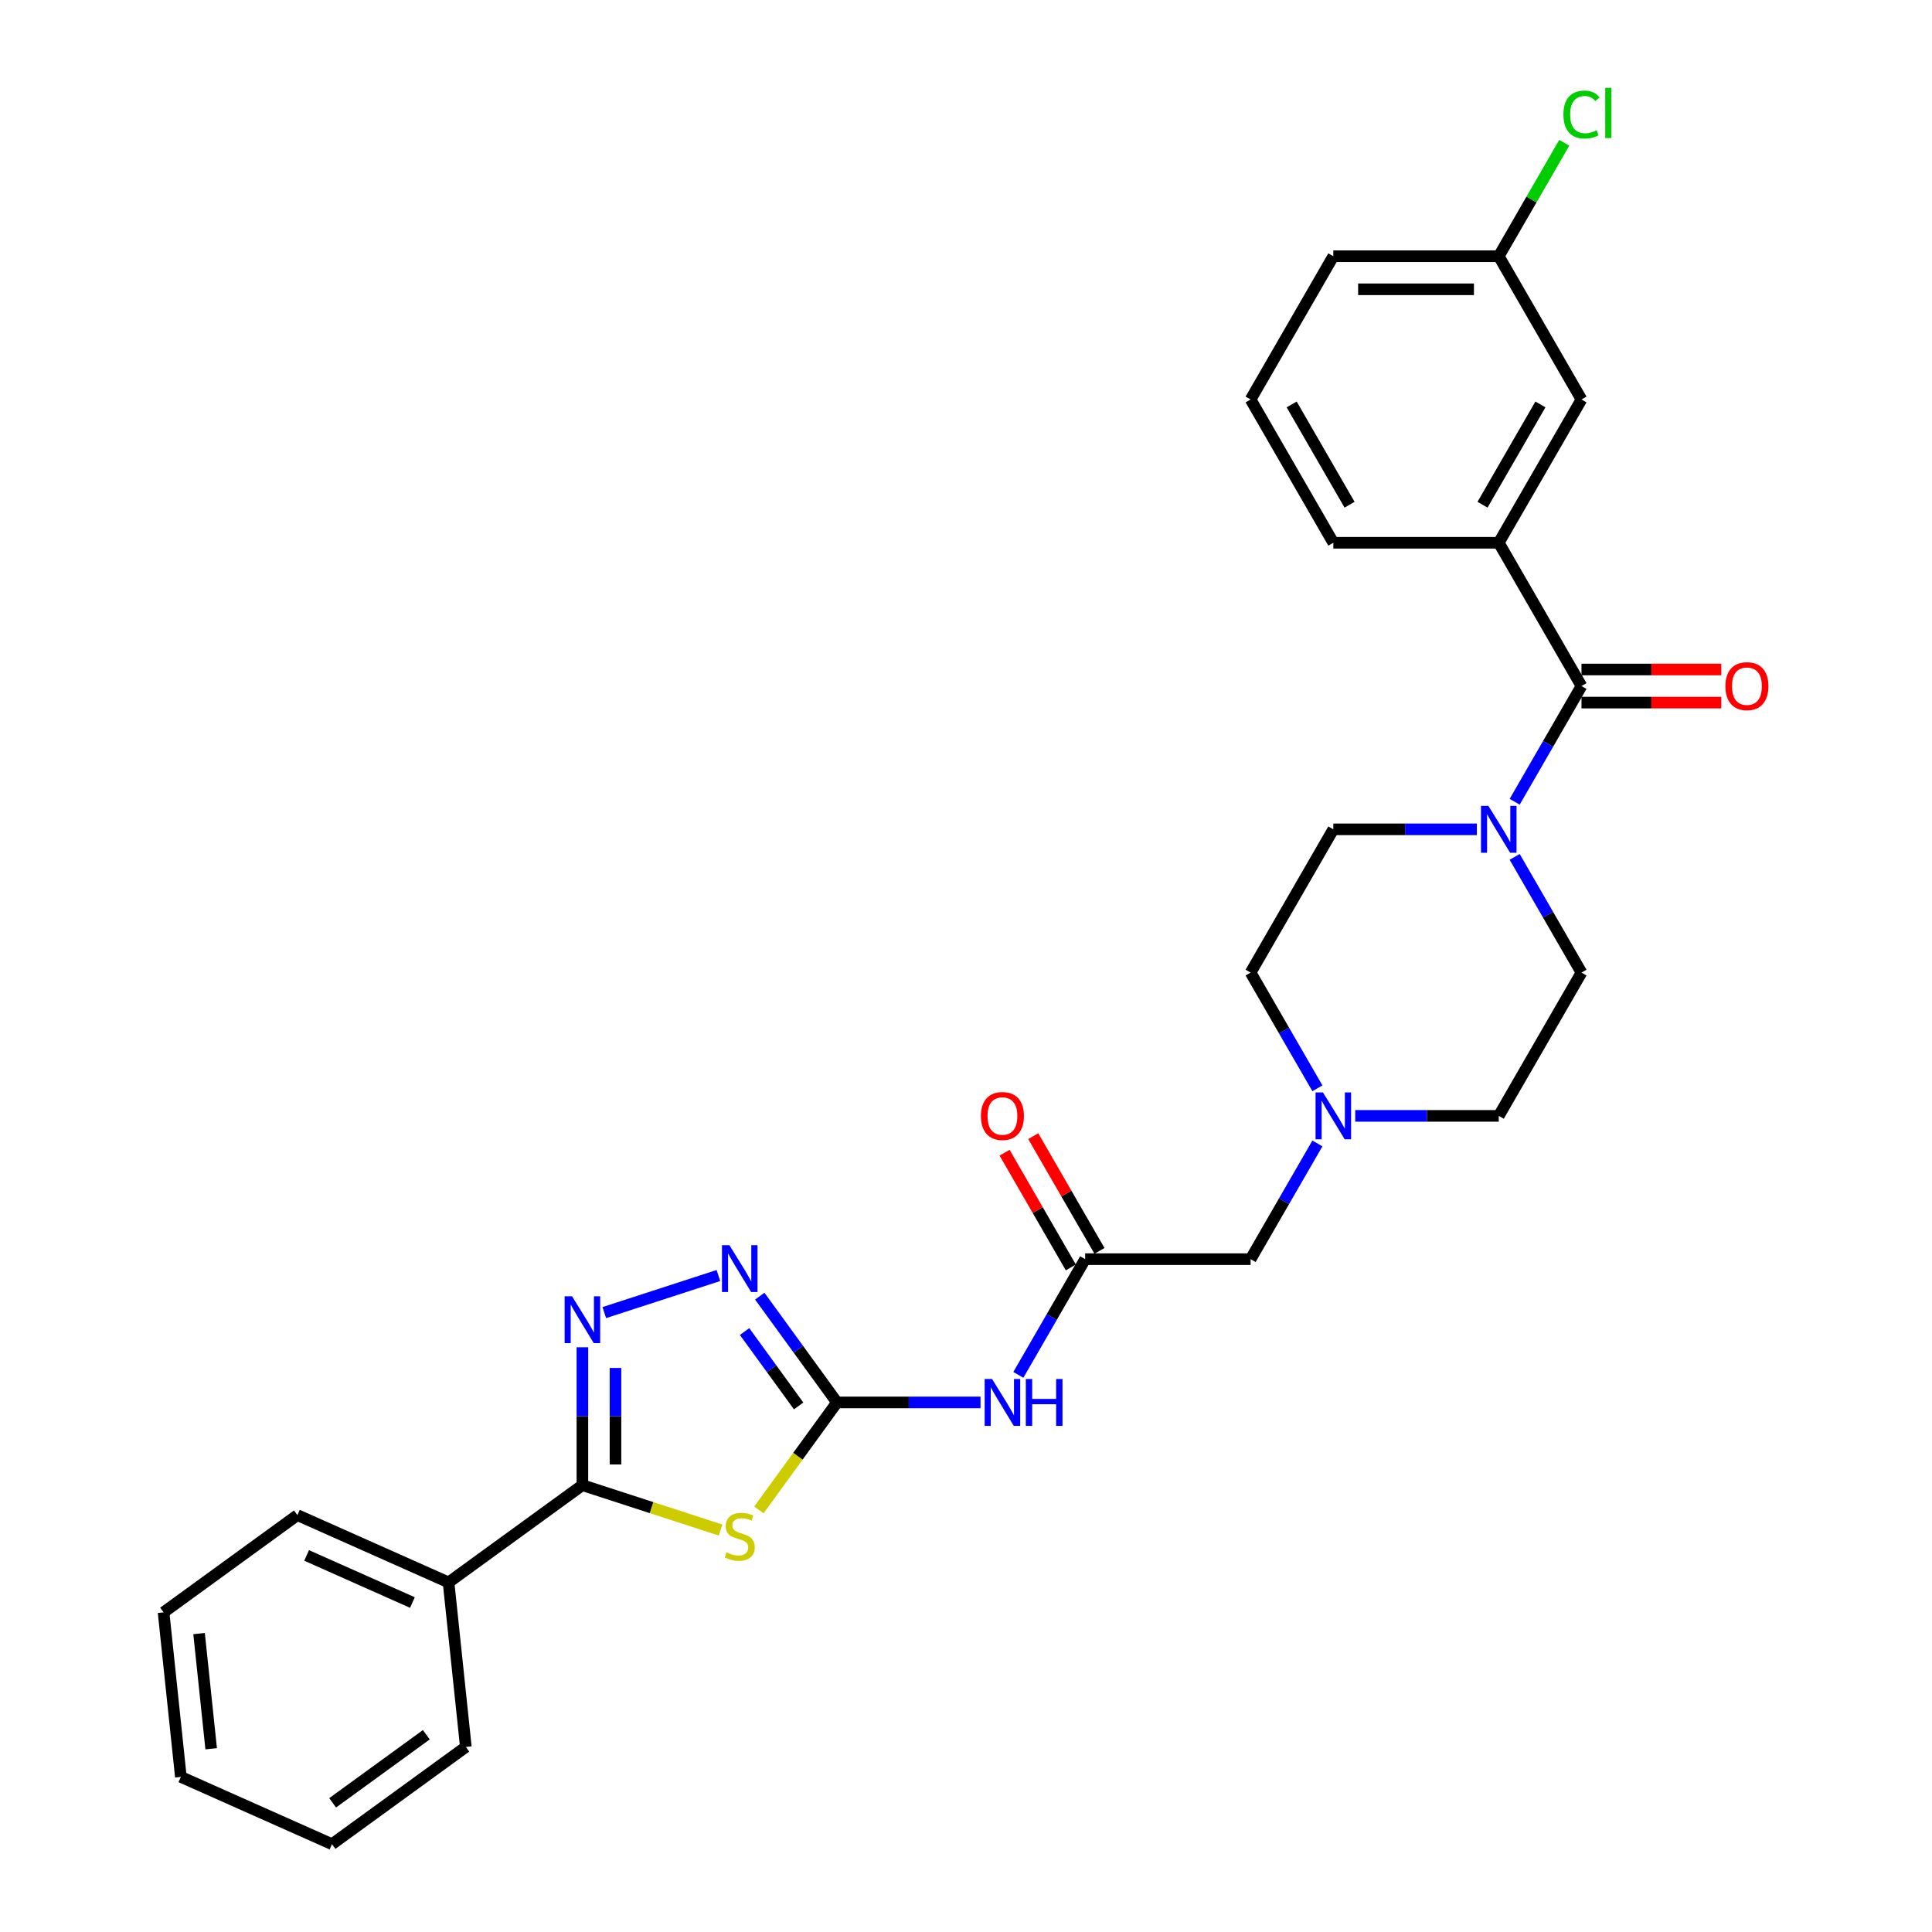<?xml version='1.0' encoding='iso-8859-1'?>
<svg version='1.1' baseProfile='full'
              xmlns='http://www.w3.org/2000/svg'
                      xmlns:rdkit='http://www.rdkit.org/xml'
                      xmlns:xlink='http://www.w3.org/1999/xlink'
                  xml:space='preserve'
width='1000px' height='1000px' viewBox='0 0 1000 1000'>
<!-- END OF HEADER -->
<rect style='opacity:1.0;fill:#FFFFFF;stroke:none' width='1000' height='1000' x='0' y='0'> </rect>
<path class='bond-0' d='M 392.807,781.527 L 413.015,753.712' style='fill:none;fill-rule:evenodd;stroke:#CCCC00;stroke-width:6px;stroke-linecap:butt;stroke-linejoin:miter;stroke-opacity:1' />
<path class='bond-0' d='M 413.015,753.712 L 433.224,725.897' style='fill:none;fill-rule:evenodd;stroke:#000000;stroke-width:6px;stroke-linecap:butt;stroke-linejoin:miter;stroke-opacity:1' />
<path class='bond-1' d='M 372.974,791.954 L 337.211,780.334' style='fill:none;fill-rule:evenodd;stroke:#CCCC00;stroke-width:6px;stroke-linecap:butt;stroke-linejoin:miter;stroke-opacity:1' />
<path class='bond-1' d='M 337.211,780.334 L 301.449,768.714' style='fill:none;fill-rule:evenodd;stroke:#000000;stroke-width:6px;stroke-linecap:butt;stroke-linejoin:miter;stroke-opacity:1' />
<path class='bond-3' d='M 433.224,725.897 L 413.24,698.391' style='fill:none;fill-rule:evenodd;stroke:#000000;stroke-width:6px;stroke-linecap:butt;stroke-linejoin:miter;stroke-opacity:1' />
<path class='bond-3' d='M 413.24,698.391 L 393.256,670.885' style='fill:none;fill-rule:evenodd;stroke:#0000FF;stroke-width:6px;stroke-linecap:butt;stroke-linejoin:miter;stroke-opacity:1' />
<path class='bond-3' d='M 413.373,727.712 L 399.384,708.458' style='fill:none;fill-rule:evenodd;stroke:#000000;stroke-width:6px;stroke-linecap:butt;stroke-linejoin:miter;stroke-opacity:1' />
<path class='bond-3' d='M 399.384,708.458 L 385.395,689.204' style='fill:none;fill-rule:evenodd;stroke:#0000FF;stroke-width:6px;stroke-linecap:butt;stroke-linejoin:miter;stroke-opacity:1' />
<path class='bond-5' d='M 433.224,725.897 L 470.372,725.897' style='fill:none;fill-rule:evenodd;stroke:#000000;stroke-width:6px;stroke-linecap:butt;stroke-linejoin:miter;stroke-opacity:1' />
<path class='bond-5' d='M 470.372,725.897 L 507.519,725.897' style='fill:none;fill-rule:evenodd;stroke:#0000FF;stroke-width:6px;stroke-linecap:butt;stroke-linejoin:miter;stroke-opacity:1' />
<path class='bond-2' d='M 301.449,768.714 L 301.449,733.031' style='fill:none;fill-rule:evenodd;stroke:#000000;stroke-width:6px;stroke-linecap:butt;stroke-linejoin:miter;stroke-opacity:1' />
<path class='bond-2' d='M 301.449,733.031 L 301.449,697.347' style='fill:none;fill-rule:evenodd;stroke:#0000FF;stroke-width:6px;stroke-linecap:butt;stroke-linejoin:miter;stroke-opacity:1' />
<path class='bond-2' d='M 318.575,758.009 L 318.575,733.031' style='fill:none;fill-rule:evenodd;stroke:#000000;stroke-width:6px;stroke-linecap:butt;stroke-linejoin:miter;stroke-opacity:1' />
<path class='bond-2' d='M 318.575,733.031 L 318.575,708.052' style='fill:none;fill-rule:evenodd;stroke:#0000FF;stroke-width:6px;stroke-linecap:butt;stroke-linejoin:miter;stroke-opacity:1' />
<path class='bond-11' d='M 301.449,768.714 L 232.17,819.048' style='fill:none;fill-rule:evenodd;stroke:#000000;stroke-width:6px;stroke-linecap:butt;stroke-linejoin:miter;stroke-opacity:1' />
<path class='bond-29' d='M 312.786,679.397 L 371.851,660.206' style='fill:none;fill-rule:evenodd;stroke:#0000FF;stroke-width:6px;stroke-linecap:butt;stroke-linejoin:miter;stroke-opacity:1' />
<path class='bond-4' d='M 818.573,355.095 L 801.283,385.042' style='fill:none;fill-rule:evenodd;stroke:#000000;stroke-width:6px;stroke-linecap:butt;stroke-linejoin:miter;stroke-opacity:1' />
<path class='bond-4' d='M 801.283,385.042 L 783.993,414.989' style='fill:none;fill-rule:evenodd;stroke:#0000FF;stroke-width:6px;stroke-linecap:butt;stroke-linejoin:miter;stroke-opacity:1' />
<path class='bond-8' d='M 818.573,355.095 L 775.756,280.935' style='fill:none;fill-rule:evenodd;stroke:#000000;stroke-width:6px;stroke-linecap:butt;stroke-linejoin:miter;stroke-opacity:1' />
<path class='bond-10' d='M 818.573,363.659 L 854.753,363.659' style='fill:none;fill-rule:evenodd;stroke:#000000;stroke-width:6px;stroke-linecap:butt;stroke-linejoin:miter;stroke-opacity:1' />
<path class='bond-10' d='M 854.753,363.659 L 890.933,363.659' style='fill:none;fill-rule:evenodd;stroke:#FF0000;stroke-width:6px;stroke-linecap:butt;stroke-linejoin:miter;stroke-opacity:1' />
<path class='bond-10' d='M 818.573,346.532 L 854.753,346.532' style='fill:none;fill-rule:evenodd;stroke:#000000;stroke-width:6px;stroke-linecap:butt;stroke-linejoin:miter;stroke-opacity:1' />
<path class='bond-10' d='M 854.753,346.532 L 890.933,346.532' style='fill:none;fill-rule:evenodd;stroke:#FF0000;stroke-width:6px;stroke-linecap:butt;stroke-linejoin:miter;stroke-opacity:1' />
<path class='bond-7' d='M 527.094,711.631 L 544.384,681.684' style='fill:none;fill-rule:evenodd;stroke:#0000FF;stroke-width:6px;stroke-linecap:butt;stroke-linejoin:miter;stroke-opacity:1' />
<path class='bond-7' d='M 544.384,681.684 L 561.674,651.737' style='fill:none;fill-rule:evenodd;stroke:#000000;stroke-width:6px;stroke-linecap:butt;stroke-linejoin:miter;stroke-opacity:1' />
<path class='bond-6' d='M 764.419,429.256 L 727.271,429.256' style='fill:none;fill-rule:evenodd;stroke:#0000FF;stroke-width:6px;stroke-linecap:butt;stroke-linejoin:miter;stroke-opacity:1' />
<path class='bond-6' d='M 727.271,429.256 L 690.123,429.256' style='fill:none;fill-rule:evenodd;stroke:#000000;stroke-width:6px;stroke-linecap:butt;stroke-linejoin:miter;stroke-opacity:1' />
<path class='bond-31' d='M 783.993,443.522 L 801.283,473.469' style='fill:none;fill-rule:evenodd;stroke:#0000FF;stroke-width:6px;stroke-linecap:butt;stroke-linejoin:miter;stroke-opacity:1' />
<path class='bond-31' d='M 801.283,473.469 L 818.573,503.416' style='fill:none;fill-rule:evenodd;stroke:#000000;stroke-width:6px;stroke-linecap:butt;stroke-linejoin:miter;stroke-opacity:1' />
<path class='bond-15' d='M 561.674,651.737 L 647.307,651.737' style='fill:none;fill-rule:evenodd;stroke:#000000;stroke-width:6px;stroke-linecap:butt;stroke-linejoin:miter;stroke-opacity:1' />
<path class='bond-16' d='M 569.09,647.455 L 551.948,617.765' style='fill:none;fill-rule:evenodd;stroke:#000000;stroke-width:6px;stroke-linecap:butt;stroke-linejoin:miter;stroke-opacity:1' />
<path class='bond-16' d='M 551.948,617.765 L 534.807,588.075' style='fill:none;fill-rule:evenodd;stroke:#FF0000;stroke-width:6px;stroke-linecap:butt;stroke-linejoin:miter;stroke-opacity:1' />
<path class='bond-16' d='M 554.258,656.019 L 537.116,626.328' style='fill:none;fill-rule:evenodd;stroke:#000000;stroke-width:6px;stroke-linecap:butt;stroke-linejoin:miter;stroke-opacity:1' />
<path class='bond-16' d='M 537.116,626.328 L 519.975,596.638' style='fill:none;fill-rule:evenodd;stroke:#FF0000;stroke-width:6px;stroke-linecap:butt;stroke-linejoin:miter;stroke-opacity:1' />
<path class='bond-12' d='M 775.756,280.935 L 818.573,206.774' style='fill:none;fill-rule:evenodd;stroke:#000000;stroke-width:6px;stroke-linecap:butt;stroke-linejoin:miter;stroke-opacity:1' />
<path class='bond-12' d='M 767.347,261.247 L 797.318,209.335' style='fill:none;fill-rule:evenodd;stroke:#000000;stroke-width:6px;stroke-linecap:butt;stroke-linejoin:miter;stroke-opacity:1' />
<path class='bond-21' d='M 775.756,280.935 L 690.123,280.935' style='fill:none;fill-rule:evenodd;stroke:#000000;stroke-width:6px;stroke-linecap:butt;stroke-linejoin:miter;stroke-opacity:1' />
<path class='bond-9' d='M 681.887,591.843 L 664.597,621.79' style='fill:none;fill-rule:evenodd;stroke:#0000FF;stroke-width:6px;stroke-linecap:butt;stroke-linejoin:miter;stroke-opacity:1' />
<path class='bond-9' d='M 664.597,621.79 L 647.307,651.737' style='fill:none;fill-rule:evenodd;stroke:#000000;stroke-width:6px;stroke-linecap:butt;stroke-linejoin:miter;stroke-opacity:1' />
<path class='bond-17' d='M 701.461,577.576 L 738.609,577.576' style='fill:none;fill-rule:evenodd;stroke:#0000FF;stroke-width:6px;stroke-linecap:butt;stroke-linejoin:miter;stroke-opacity:1' />
<path class='bond-17' d='M 738.609,577.576 L 775.756,577.576' style='fill:none;fill-rule:evenodd;stroke:#000000;stroke-width:6px;stroke-linecap:butt;stroke-linejoin:miter;stroke-opacity:1' />
<path class='bond-18' d='M 681.887,563.31 L 664.597,533.363' style='fill:none;fill-rule:evenodd;stroke:#0000FF;stroke-width:6px;stroke-linecap:butt;stroke-linejoin:miter;stroke-opacity:1' />
<path class='bond-18' d='M 664.597,533.363 L 647.307,503.416' style='fill:none;fill-rule:evenodd;stroke:#000000;stroke-width:6px;stroke-linecap:butt;stroke-linejoin:miter;stroke-opacity:1' />
<path class='bond-23' d='M 232.17,819.048 L 153.94,784.218' style='fill:none;fill-rule:evenodd;stroke:#000000;stroke-width:6px;stroke-linecap:butt;stroke-linejoin:miter;stroke-opacity:1' />
<path class='bond-23' d='M 213.469,829.469 L 158.709,805.088' style='fill:none;fill-rule:evenodd;stroke:#000000;stroke-width:6px;stroke-linecap:butt;stroke-linejoin:miter;stroke-opacity:1' />
<path class='bond-24' d='M 232.17,819.048 L 241.121,904.212' style='fill:none;fill-rule:evenodd;stroke:#000000;stroke-width:6px;stroke-linecap:butt;stroke-linejoin:miter;stroke-opacity:1' />
<path class='bond-19' d='M 818.573,206.774 L 775.756,132.614' style='fill:none;fill-rule:evenodd;stroke:#000000;stroke-width:6px;stroke-linecap:butt;stroke-linejoin:miter;stroke-opacity:1' />
<path class='bond-13' d='M 818.573,503.416 L 775.756,577.576' style='fill:none;fill-rule:evenodd;stroke:#000000;stroke-width:6px;stroke-linecap:butt;stroke-linejoin:miter;stroke-opacity:1' />
<path class='bond-14' d='M 690.123,429.256 L 647.307,503.416' style='fill:none;fill-rule:evenodd;stroke:#000000;stroke-width:6px;stroke-linecap:butt;stroke-linejoin:miter;stroke-opacity:1' />
<path class='bond-20' d='M 775.756,132.614 L 792.705,103.258' style='fill:none;fill-rule:evenodd;stroke:#000000;stroke-width:6px;stroke-linecap:butt;stroke-linejoin:miter;stroke-opacity:1' />
<path class='bond-20' d='M 792.705,103.258 L 809.654,73.902' style='fill:none;fill-rule:evenodd;stroke:#00CC00;stroke-width:6px;stroke-linecap:butt;stroke-linejoin:miter;stroke-opacity:1' />
<path class='bond-32' d='M 775.756,132.614 L 690.123,132.614' style='fill:none;fill-rule:evenodd;stroke:#000000;stroke-width:6px;stroke-linecap:butt;stroke-linejoin:miter;stroke-opacity:1' />
<path class='bond-32' d='M 762.912,149.741 L 702.968,149.741' style='fill:none;fill-rule:evenodd;stroke:#000000;stroke-width:6px;stroke-linecap:butt;stroke-linejoin:miter;stroke-opacity:1' />
<path class='bond-22' d='M 690.123,280.935 L 647.307,206.774' style='fill:none;fill-rule:evenodd;stroke:#000000;stroke-width:6px;stroke-linecap:butt;stroke-linejoin:miter;stroke-opacity:1' />
<path class='bond-22' d='M 698.533,261.247 L 668.561,209.335' style='fill:none;fill-rule:evenodd;stroke:#000000;stroke-width:6px;stroke-linecap:butt;stroke-linejoin:miter;stroke-opacity:1' />
<path class='bond-25' d='M 647.307,206.774 L 690.123,132.614' style='fill:none;fill-rule:evenodd;stroke:#000000;stroke-width:6px;stroke-linecap:butt;stroke-linejoin:miter;stroke-opacity:1' />
<path class='bond-26' d='M 153.94,784.218 L 84.662,834.551' style='fill:none;fill-rule:evenodd;stroke:#000000;stroke-width:6px;stroke-linecap:butt;stroke-linejoin:miter;stroke-opacity:1' />
<path class='bond-27' d='M 241.121,904.212 L 171.842,954.545' style='fill:none;fill-rule:evenodd;stroke:#000000;stroke-width:6px;stroke-linecap:butt;stroke-linejoin:miter;stroke-opacity:1' />
<path class='bond-27' d='M 220.662,897.906 L 172.167,933.14' style='fill:none;fill-rule:evenodd;stroke:#000000;stroke-width:6px;stroke-linecap:butt;stroke-linejoin:miter;stroke-opacity:1' />
<path class='bond-30' d='M 84.662,834.551 L 93.613,919.715' style='fill:none;fill-rule:evenodd;stroke:#000000;stroke-width:6px;stroke-linecap:butt;stroke-linejoin:miter;stroke-opacity:1' />
<path class='bond-30' d='M 103.037,845.536 L 109.303,905.151' style='fill:none;fill-rule:evenodd;stroke:#000000;stroke-width:6px;stroke-linecap:butt;stroke-linejoin:miter;stroke-opacity:1' />
<path class='bond-28' d='M 171.842,954.545 L 93.613,919.715' style='fill:none;fill-rule:evenodd;stroke:#000000;stroke-width:6px;stroke-linecap:butt;stroke-linejoin:miter;stroke-opacity:1' />
<path  class='atom-0' d='M 376.04 803.499
Q 376.314 803.602, 377.444 804.082
Q 378.574 804.561, 379.808 804.87
Q 381.075 805.144, 382.308 805.144
Q 384.603 805.144, 385.939 804.047
Q 387.275 802.917, 387.275 800.965
Q 387.275 799.629, 386.59 798.807
Q 385.939 797.985, 384.911 797.539
Q 383.884 797.094, 382.171 796.58
Q 380.013 795.929, 378.712 795.313
Q 377.444 794.696, 376.519 793.395
Q 375.629 792.093, 375.629 789.901
Q 375.629 786.852, 377.684 784.968
Q 379.773 783.084, 383.884 783.084
Q 386.693 783.084, 389.878 784.42
L 389.09 787.058
Q 386.179 785.859, 383.987 785.859
Q 381.623 785.859, 380.321 786.852
Q 379.02 787.811, 379.054 789.49
Q 379.054 790.791, 379.705 791.579
Q 380.39 792.367, 381.349 792.812
Q 382.342 793.258, 383.987 793.771
Q 386.179 794.457, 387.48 795.142
Q 388.782 795.827, 389.707 797.231
Q 390.666 798.601, 390.666 800.965
Q 390.666 804.321, 388.405 806.137
Q 386.179 807.918, 382.445 807.918
Q 380.287 807.918, 378.643 807.439
Q 377.033 806.993, 375.115 806.205
L 376.04 803.499
' fill='#CCCC00'/>
<path  class='atom-3' d='M 296.088 670.955
L 304.035 683.8
Q 304.822 685.067, 306.09 687.362
Q 307.357 689.657, 307.426 689.794
L 307.426 670.955
L 310.646 670.955
L 310.646 695.206
L 307.323 695.206
L 298.794 681.163
Q 297.801 679.518, 296.739 677.634
Q 295.711 675.751, 295.403 675.168
L 295.403 695.206
L 292.252 695.206
L 292.252 670.955
L 296.088 670.955
' fill='#0000FF'/>
<path  class='atom-4' d='M 377.53 644.493
L 385.477 657.338
Q 386.264 658.605, 387.532 660.9
Q 388.799 663.195, 388.868 663.332
L 388.868 644.493
L 392.087 644.493
L 392.087 668.744
L 388.765 668.744
L 380.236 654.7
Q 379.242 653.056, 378.181 651.172
Q 377.153 649.288, 376.845 648.706
L 376.845 668.744
L 373.693 668.744
L 373.693 644.493
L 377.53 644.493
' fill='#0000FF'/>
<path  class='atom-6' d='M 513.497 713.772
L 521.443 726.617
Q 522.231 727.884, 523.499 730.179
Q 524.766 732.474, 524.834 732.611
L 524.834 713.772
L 528.054 713.772
L 528.054 738.023
L 524.732 738.023
L 516.203 723.979
Q 515.209 722.335, 514.147 720.451
Q 513.12 718.567, 512.812 717.985
L 512.812 738.023
L 509.66 738.023
L 509.66 713.772
L 513.497 713.772
' fill='#0000FF'/>
<path  class='atom-6' d='M 530.966 713.772
L 534.254 713.772
L 534.254 724.082
L 546.654 724.082
L 546.654 713.772
L 549.942 713.772
L 549.942 738.023
L 546.654 738.023
L 546.654 726.822
L 534.254 726.822
L 534.254 738.023
L 530.966 738.023
L 530.966 713.772
' fill='#0000FF'/>
<path  class='atom-7' d='M 770.396 417.13
L 778.343 429.975
Q 779.13 431.242, 780.398 433.537
Q 781.665 435.832, 781.734 435.969
L 781.734 417.13
L 784.953 417.13
L 784.953 441.381
L 781.631 441.381
L 773.102 427.337
Q 772.109 425.693, 771.047 423.809
Q 770.019 421.925, 769.711 421.343
L 769.711 441.381
L 766.559 441.381
L 766.559 417.13
L 770.396 417.13
' fill='#0000FF'/>
<path  class='atom-10' d='M 684.763 565.451
L 692.71 578.296
Q 693.497 579.563, 694.765 581.858
Q 696.032 584.153, 696.101 584.29
L 696.101 565.451
L 699.32 565.451
L 699.32 589.702
L 695.998 589.702
L 687.469 575.658
Q 686.475 574.014, 685.414 572.13
Q 684.386 570.246, 684.078 569.664
L 684.078 589.702
L 680.926 589.702
L 680.926 565.451
L 684.763 565.451
' fill='#0000FF'/>
<path  class='atom-11' d='M 893.074 355.164
Q 893.074 349.341, 895.951 346.087
Q 898.828 342.833, 904.206 342.833
Q 909.584 342.833, 912.461 346.087
Q 915.338 349.341, 915.338 355.164
Q 915.338 361.055, 912.427 364.412
Q 909.515 367.735, 904.206 367.735
Q 898.863 367.735, 895.951 364.412
Q 893.074 361.09, 893.074 355.164
M 904.206 364.994
Q 907.905 364.994, 909.892 362.528
Q 911.913 360.028, 911.913 355.164
Q 911.913 350.403, 909.892 348.005
Q 907.905 345.573, 904.206 345.573
Q 900.507 345.573, 898.486 347.971
Q 896.499 350.368, 896.499 355.164
Q 896.499 360.062, 898.486 362.528
Q 900.507 364.994, 904.206 364.994
' fill='#FF0000'/>
<path  class='atom-17' d='M 507.725 577.645
Q 507.725 571.822, 510.602 568.568
Q 513.48 565.314, 518.857 565.314
Q 524.235 565.314, 527.112 568.568
Q 529.99 571.822, 529.99 577.645
Q 529.99 583.537, 527.078 586.893
Q 524.167 590.216, 518.857 590.216
Q 513.514 590.216, 510.602 586.893
Q 507.725 583.571, 507.725 577.645
M 518.857 587.476
Q 522.557 587.476, 524.543 585.009
Q 526.564 582.509, 526.564 577.645
Q 526.564 572.884, 524.543 570.486
Q 522.557 568.054, 518.857 568.054
Q 515.158 568.054, 513.137 570.452
Q 511.15 572.85, 511.15 577.645
Q 511.15 582.543, 513.137 585.009
Q 515.158 587.476, 518.857 587.476
' fill='#FF0000'/>
<path  class='atom-21' d='M 809.222 59.293
Q 809.222 53.264, 812.031 50.113
Q 814.874 46.927, 820.251 46.927
Q 825.252 46.927, 827.924 50.456
L 825.663 52.305
Q 823.711 49.736, 820.251 49.736
Q 816.586 49.736, 814.634 52.202
Q 812.716 54.634, 812.716 59.293
Q 812.716 64.088, 814.702 66.555
Q 816.723 69.021, 820.628 69.021
Q 823.3 69.021, 826.417 67.411
L 827.376 69.98
Q 826.109 70.802, 824.191 71.281
Q 822.272 71.761, 820.149 71.761
Q 814.874 71.761, 812.031 68.541
Q 809.222 65.321, 809.222 59.293
' fill='#00CC00'/>
<path  class='atom-21' d='M 830.87 45.455
L 834.021 45.455
L 834.021 71.453
L 830.87 71.453
L 830.87 45.455
' fill='#00CC00'/>
</svg>
